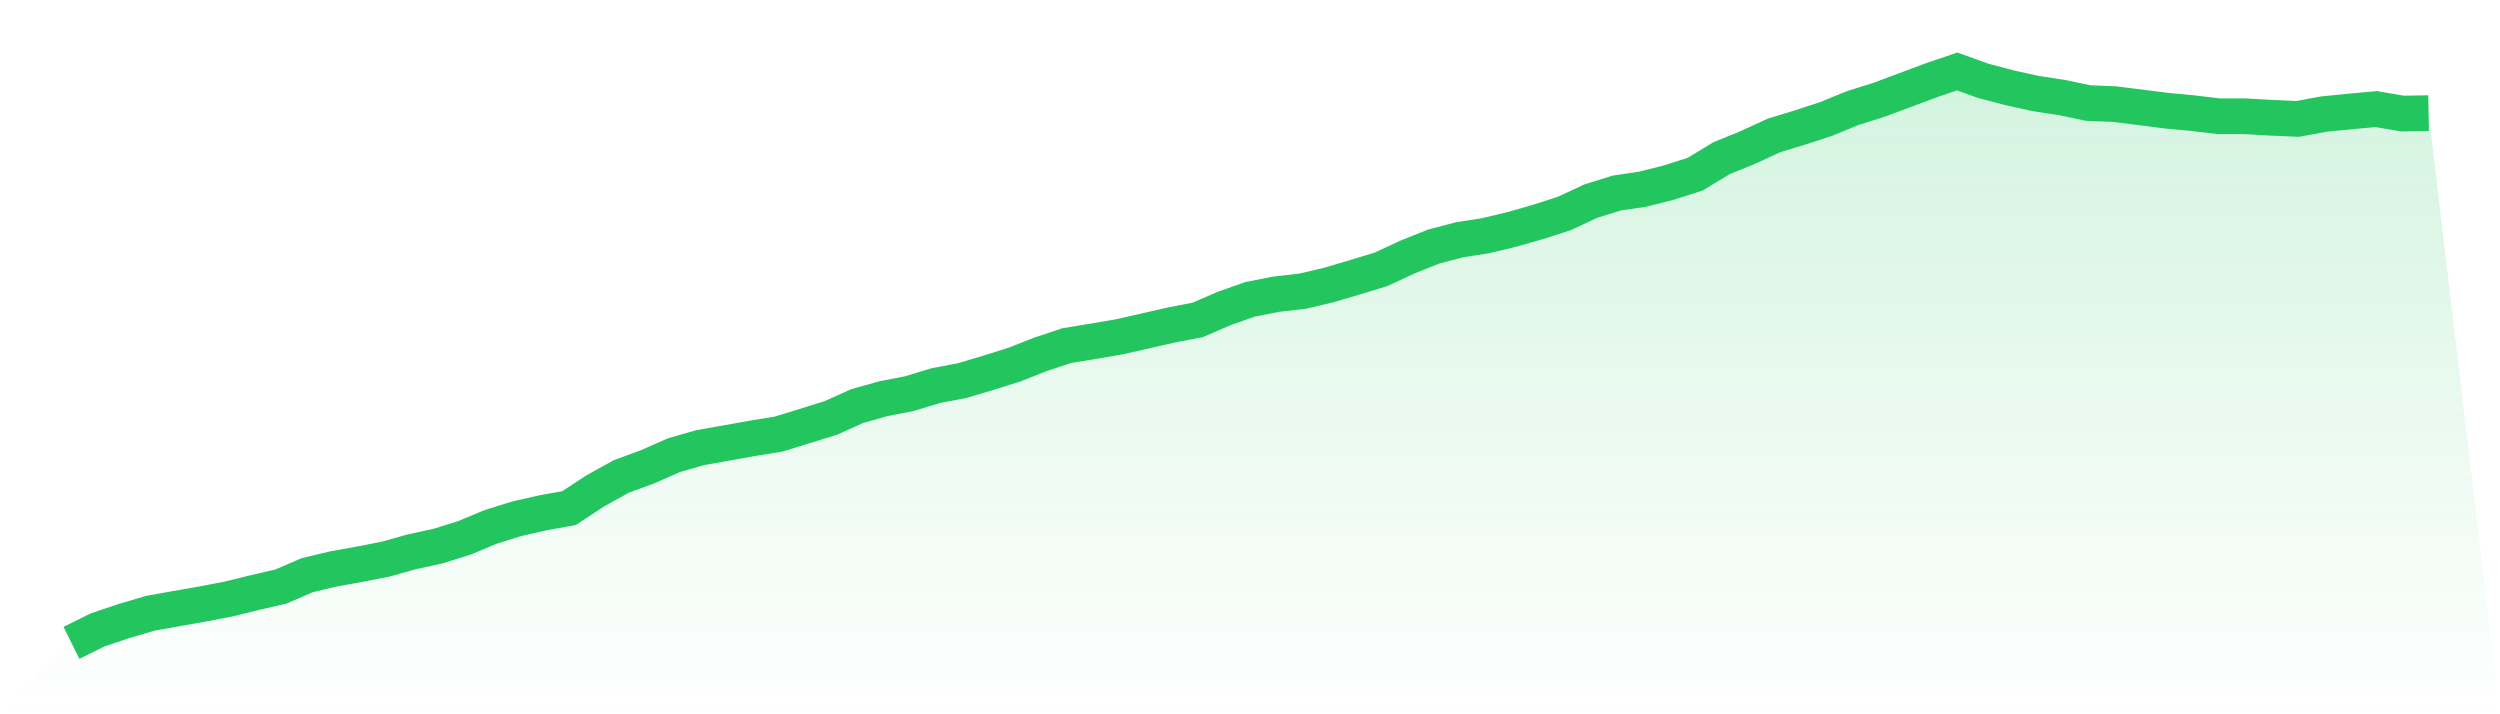 <svg viewBox="0 0 140 40" xmlns="http://www.w3.org/2000/svg">
<defs>
<linearGradient id="gradient" x1="0" x2="0" y1="0" y2="1">
<stop offset="0%" stop-color="#22c55e" stop-opacity="0.2"/>
<stop offset="100%" stop-color="#22c55e" stop-opacity="0"/>
</linearGradient>
</defs>
<path d="M4,36 L4,36 L5.467,35.274 L6.933,34.781 L8.4,34.347 L9.867,34.083 L11.333,33.826 L12.8,33.545 L14.267,33.184 L15.733,32.846 L17.2,32.212 L18.667,31.861 L20.133,31.597 L21.6,31.311 L23.067,30.899 L24.533,30.581 L26,30.122 L27.467,29.51 L28.933,29.051 L30.4,28.718 L31.867,28.453 L33.333,27.489 L34.8,26.677 L36.267,26.139 L37.733,25.492 L39.2,25.07 L40.667,24.809 L42.133,24.547 L43.6,24.31 L45.067,23.858 L46.533,23.402 L48,22.74 L49.467,22.328 L50.933,22.042 L52.4,21.595 L53.867,21.317 L55.333,20.88 L56.8,20.421 L58.267,19.843 L59.733,19.355 L61.2,19.115 L62.667,18.864 L64.133,18.533 L65.6,18.197 L67.067,17.918 L68.533,17.282 L70,16.763 L71.467,16.475 L72.933,16.307 L74.4,15.964 L75.867,15.53 L77.333,15.085 L78.8,14.402 L80.267,13.812 L81.733,13.427 L83.2,13.198 L84.667,12.845 L86.133,12.428 L87.6,11.954 L89.067,11.268 L90.533,10.811 L92,10.592 L93.467,10.221 L94.933,9.752 L96.4,8.859 L97.867,8.264 L99.333,7.588 L100.8,7.139 L102.267,6.66 L103.733,6.058 L105.2,5.597 L106.667,5.051 L108.133,4.503 L109.6,4 L111.067,4.528 L112.533,4.913 L114,5.239 L115.467,5.461 L116.933,5.769 L118.4,5.829 L119.867,6.011 L121.333,6.199 L122.8,6.337 L124.267,6.512 L125.733,6.512 L127.2,6.594 L128.667,6.658 L130.133,6.389 L131.6,6.243 L133.067,6.108 L134.533,6.359 L136,6.337 L140,40 L0,40 z" fill="url(#gradient)"/>
<path d="M4,36 L4,36 L5.467,35.274 L6.933,34.781 L8.4,34.347 L9.867,34.083 L11.333,33.826 L12.8,33.545 L14.267,33.184 L15.733,32.846 L17.2,32.212 L18.667,31.861 L20.133,31.597 L21.6,31.311 L23.067,30.899 L24.533,30.581 L26,30.122 L27.467,29.51 L28.933,29.051 L30.4,28.718 L31.867,28.453 L33.333,27.489 L34.8,26.677 L36.267,26.139 L37.733,25.492 L39.2,25.07 L40.667,24.809 L42.133,24.547 L43.6,24.31 L45.067,23.858 L46.533,23.402 L48,22.74 L49.467,22.328 L50.933,22.042 L52.4,21.595 L53.867,21.317 L55.333,20.88 L56.8,20.421 L58.267,19.843 L59.733,19.355 L61.2,19.115 L62.667,18.864 L64.133,18.533 L65.6,18.197 L67.067,17.918 L68.533,17.282 L70,16.763 L71.467,16.475 L72.933,16.307 L74.4,15.964 L75.867,15.53 L77.333,15.085 L78.8,14.402 L80.267,13.812 L81.733,13.427 L83.2,13.198 L84.667,12.845 L86.133,12.428 L87.6,11.954 L89.067,11.268 L90.533,10.811 L92,10.592 L93.467,10.221 L94.933,9.752 L96.4,8.859 L97.867,8.264 L99.333,7.588 L100.8,7.139 L102.267,6.66 L103.733,6.058 L105.2,5.597 L106.667,5.051 L108.133,4.503 L109.6,4 L111.067,4.528 L112.533,4.913 L114,5.239 L115.467,5.461 L116.933,5.769 L118.4,5.829 L119.867,6.011 L121.333,6.199 L122.8,6.337 L124.267,6.512 L125.733,6.512 L127.2,6.594 L128.667,6.658 L130.133,6.389 L131.6,6.243 L133.067,6.108 L134.533,6.359 L136,6.337" fill="none" stroke="#22c55e" stroke-width="2"/>
</svg>